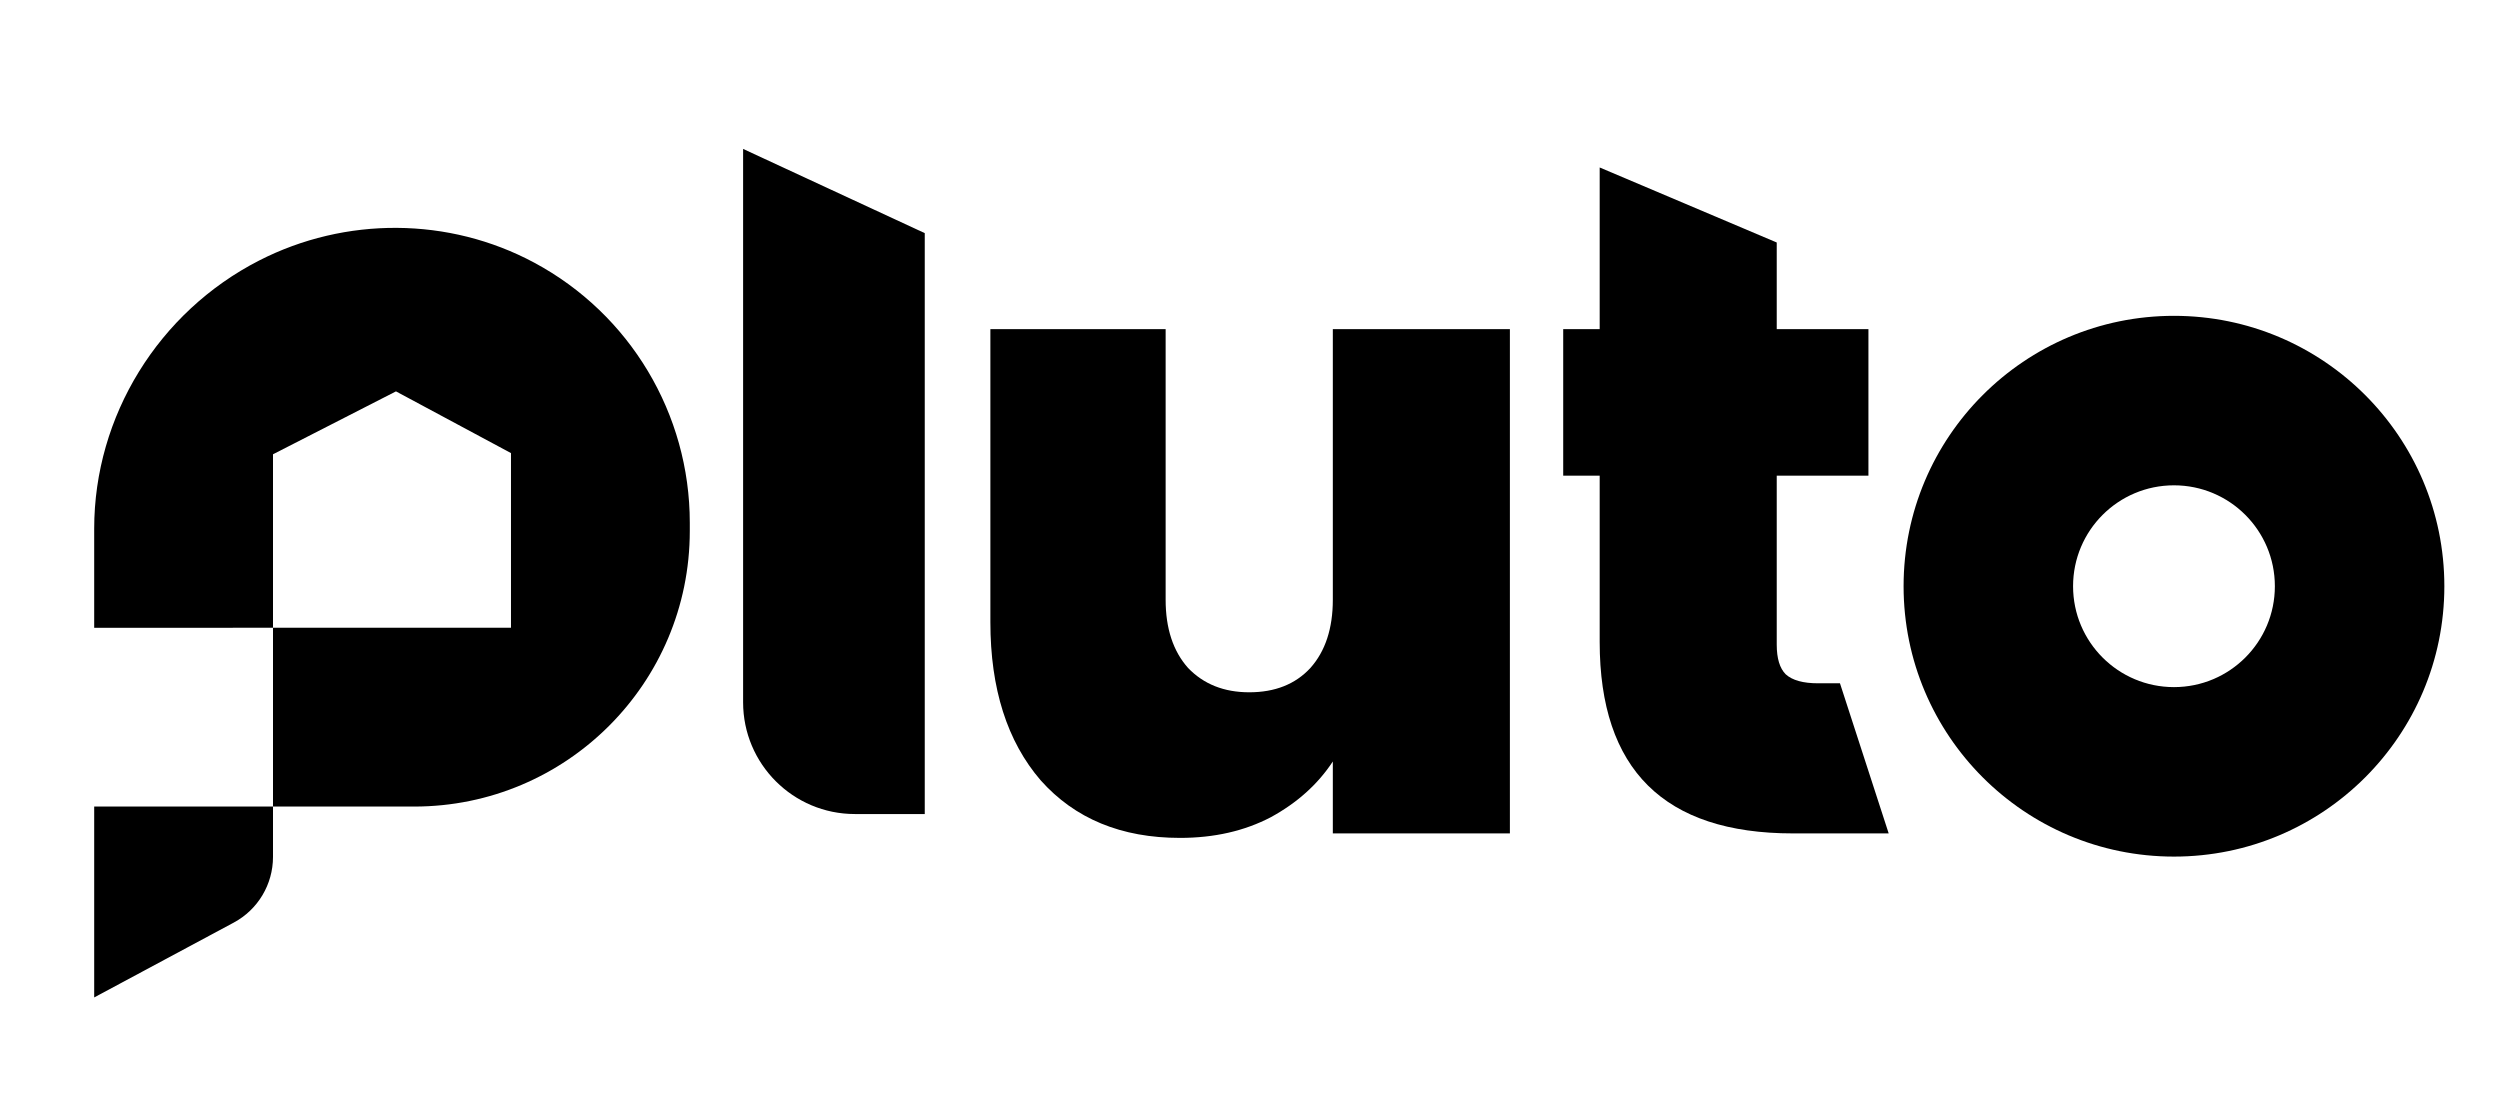 <svg xmlns="http://www.w3.org/2000/svg" fill="none" viewBox="0 29.832 138.096 60.456" style="max-height: 500px" width="138.096" height="60.456"><path fill="black" d="M14.314 44.223C19.077 41.787 24.795 41.81 29.509 44.34C34.801 47.179 38.103 52.698 38.103 58.704V59.161C38.103 67.569 31.287 74.385 22.879 74.385H15.08L15.08 77.167C15.08 78.684 14.248 80.078 12.911 80.795L5.203 84.929L5.203 74.385H15.08V64.508L5.203 64.512V59.035C5.203 52.805 8.768 47.061 14.314 44.223ZM15.08 54.926V64.508H28.226V54.86L21.873 51.451L15.08 54.926Z" clip-rule="evenodd" fill-rule="evenodd"></path><path fill="black" d="M83.404 48.014V75.867H73.623V71.895C72.796 73.153 71.654 74.179 70.197 74.974C68.741 75.735 67.07 76.116 65.183 76.116C61.939 76.116 59.374 75.056 57.487 72.938C55.634 70.787 54.707 67.874 54.707 64.2V48.014H64.388V62.959C64.388 64.547 64.802 65.805 65.63 66.732C66.49 67.626 67.616 68.073 69.006 68.073C70.429 68.073 71.555 67.626 72.382 66.732C73.21 65.805 73.623 64.547 73.623 62.959V48.014H83.404Z"></path><path fill="black" d="M51.082 42.71V74.798H47.221C43.812 74.798 41.048 72.035 41.048 68.625V38.058L51.082 42.71Z"></path><path fill="black" d="M101.637 67.576L104.328 75.868H99.038C91.922 75.868 88.364 72.342 88.364 65.292V56.107H86.349V48.014H88.364V39.083L98.144 43.227V48.014H103.209V56.107H98.144V65.441C98.144 66.203 98.31 66.749 98.641 67.08C99.005 67.411 99.601 67.576 100.428 67.576H101.637Z"></path><path fill="black" d="M120.087 77.149C128.335 77.149 135.022 70.462 135.022 62.214C135.022 53.965 128.335 47.278 120.087 47.278C111.838 47.278 105.151 53.965 105.151 62.214C105.151 70.462 111.838 77.149 120.087 77.149ZM120.087 67.787C123.165 67.787 125.66 65.292 125.66 62.214C125.66 59.135 123.165 56.64 120.087 56.64C117.008 56.64 114.513 59.135 114.513 62.214C114.513 65.292 117.008 67.787 120.087 67.787Z" clip-rule="evenodd" fill-rule="evenodd"></path></svg>